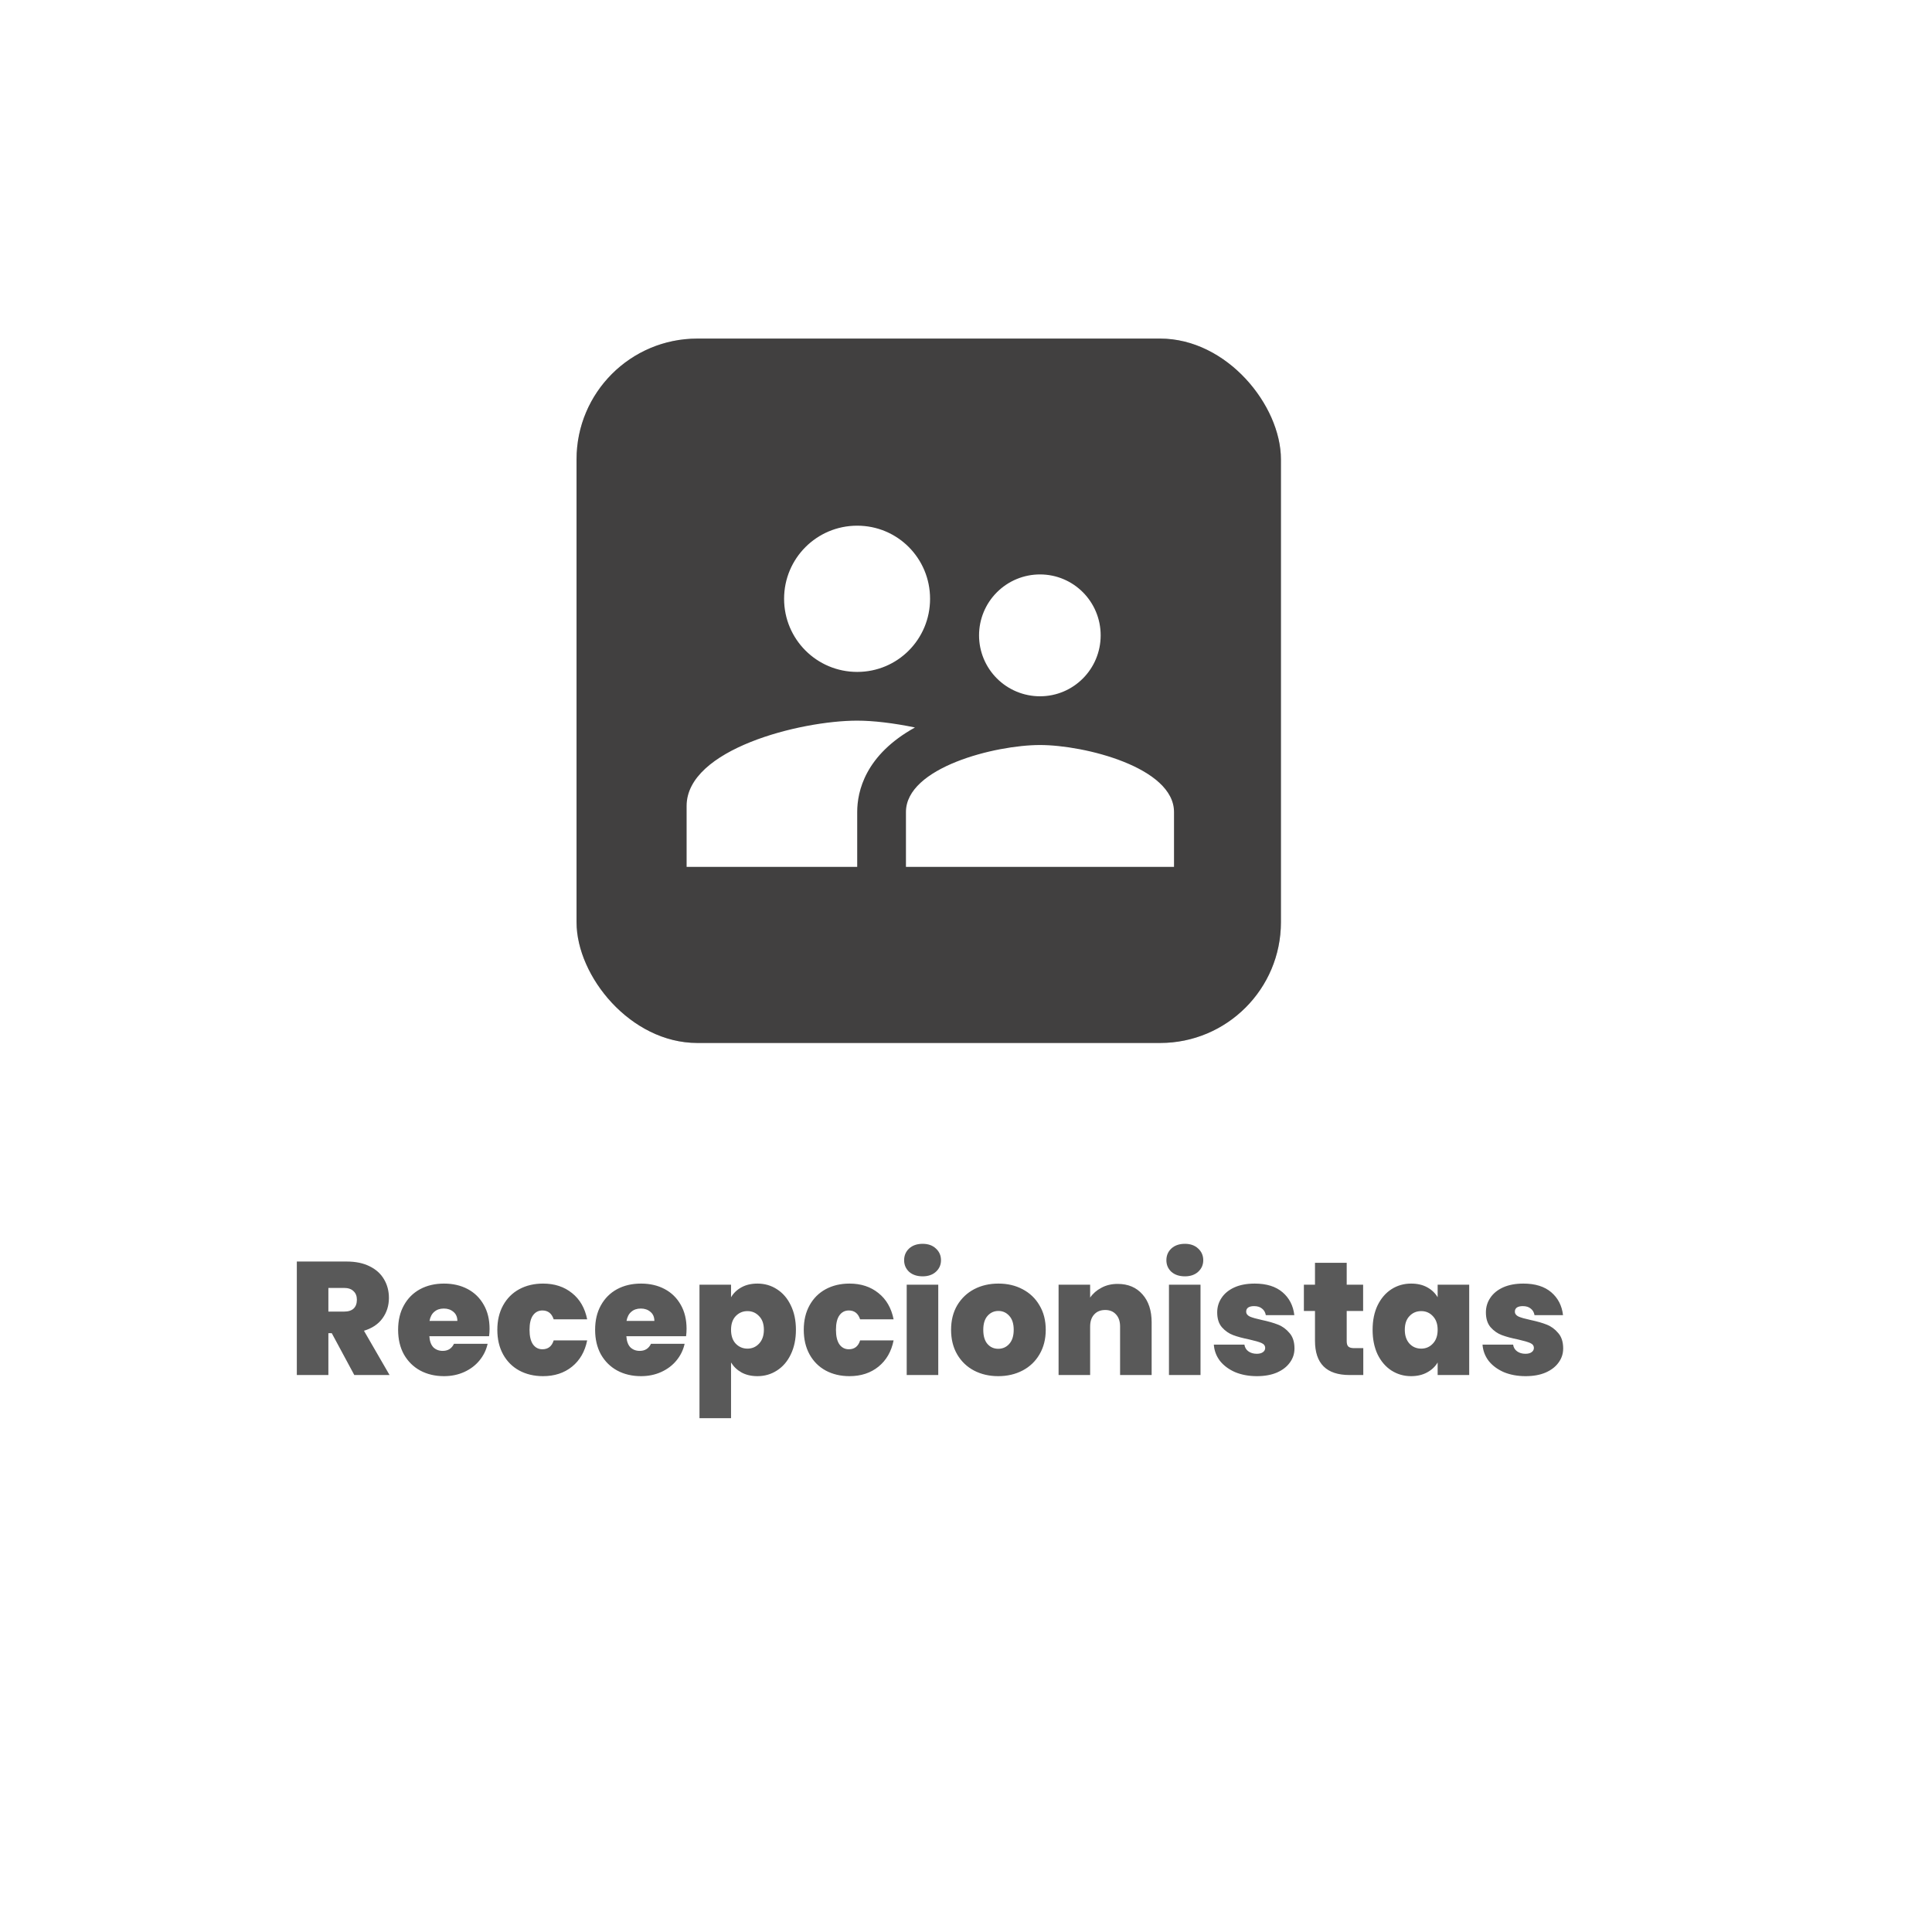 <svg xmlns="http://www.w3.org/2000/svg" width="192" height="192" viewBox="0 0 192 192" fill="none"><g filter="url(#filter0_d_5301_160)"><rect x="7.297" y="3.649" width="170" height="170" rx="12" fill="white"></rect></g><g opacity="0.3"><rect x="57.297" y="33.649" width="70" height="70" rx="12" fill="#414040"></rect><path d="M87.58 46.774C89.165 46.774 90.069 48.352 90.069 49.937V59.653H88.062C87.672 58.688 86.958 57.889 86.043 57.393C85.129 56.897 84.07 56.734 83.048 56.933C82.027 57.131 81.106 57.679 80.444 58.482C79.782 59.285 79.421 60.294 79.421 61.334C79.421 62.375 79.782 63.383 80.444 64.186C81.106 64.99 82.027 65.537 83.048 65.736C84.07 65.935 85.129 65.772 86.043 65.276C86.958 64.78 87.672 63.981 88.062 63.016H90.069V87.451C90.069 88.788 89.504 90.117 88.313 90.725C87.234 91.29 86.034 91.589 84.815 91.595C81.43 91.595 78.912 89.882 77.291 87.855C76.168 86.456 75.385 84.816 75.004 83.064C73.957 82.754 72.987 82.227 72.158 81.516C70.566 80.146 69.329 77.949 69.329 74.711C69.329 73.019 69.45 71.543 69.755 70.303H79.194C80.714 70.303 81.975 71.424 82.188 72.884C81.227 73.281 80.434 74.001 79.945 74.918C79.455 75.836 79.3 76.895 79.506 77.915C79.712 78.934 80.265 79.85 81.072 80.507C81.879 81.163 82.889 81.518 83.929 81.512C84.969 81.506 85.974 81.138 86.773 80.472C87.572 79.807 88.114 78.884 88.308 77.862C88.501 76.84 88.334 75.783 87.834 74.871C87.334 73.96 86.532 73.25 85.567 72.864C85.449 71.254 84.726 69.749 83.544 68.65C82.362 67.551 80.808 66.94 79.194 66.94H71.66C71.996 66.662 72.37 66.434 72.77 66.263C72.539 65.439 72.405 64.591 72.371 63.736C72.297 62.088 72.544 60.373 73.033 58.846C73.517 57.343 74.284 55.879 75.36 54.868C76.035 54.21 76.891 53.768 77.817 53.597C78.264 51.713 79.4 50.157 80.851 49.029C82.715 47.576 85.156 46.774 87.578 46.774H87.58ZM93.432 80.393H97.132C98.826 80.393 100.452 79.72 101.65 78.521C102.849 77.323 103.522 75.698 103.522 74.003V69.978C104.487 69.588 105.286 68.874 105.782 67.96C106.278 67.045 106.441 65.986 106.242 64.964C106.043 63.943 105.495 63.022 104.692 62.36C103.889 61.699 102.881 61.337 101.84 61.337C100.8 61.337 99.791 61.699 98.988 62.36C98.185 63.022 97.637 63.943 97.439 64.964C97.24 65.986 97.402 67.045 97.899 67.96C98.395 68.874 99.194 69.588 100.159 69.978V74.003C100.159 74.806 99.84 75.576 99.272 76.143C98.704 76.711 97.934 77.03 97.132 77.03H93.432V61.35V61.334V49.937C93.432 48.352 94.336 46.774 95.921 46.774C98.347 46.774 100.787 47.576 102.65 49.029C104.1 50.157 105.237 51.715 105.683 53.597C106.625 53.754 107.464 54.233 108.141 54.868C109.217 55.879 109.984 57.341 110.468 58.846C110.957 60.373 111.204 62.088 111.13 63.736C111.092 64.579 110.968 65.44 110.731 66.263L110.879 66.33C111.708 66.72 112.381 67.332 112.883 68.146C113.836 69.682 114.172 71.893 114.172 74.711C114.172 77.951 112.935 80.151 111.343 81.516C110.514 82.228 109.543 82.755 108.495 83.064C108.114 84.816 107.332 86.456 106.21 87.855C104.589 89.882 102.071 91.595 98.683 91.595C97.465 91.59 96.265 91.292 95.186 90.727C93.997 90.117 93.432 88.788 93.432 87.451V80.393ZM82.782 61.334C82.782 61.037 82.9 60.752 83.11 60.542C83.32 60.331 83.606 60.213 83.903 60.213C84.2 60.213 84.485 60.331 84.696 60.542C84.906 60.752 85.024 61.037 85.024 61.334C85.024 61.632 84.906 61.917 84.696 62.127C84.485 62.337 84.2 62.456 83.903 62.456C83.606 62.456 83.32 62.337 83.11 62.127C82.9 61.917 82.782 61.632 82.782 61.334ZM83.903 75.909C83.606 75.909 83.32 76.027 83.11 76.237C82.9 76.447 82.782 76.732 82.782 77.03C82.782 77.327 82.9 77.612 83.11 77.823C83.32 78.033 83.606 78.151 83.903 78.151C84.2 78.151 84.485 78.033 84.696 77.823C84.906 77.612 85.024 77.327 85.024 77.03C85.024 76.732 84.906 76.447 84.696 76.237C84.485 76.027 84.2 75.909 83.903 75.909ZM100.719 65.819C100.719 66.116 100.837 66.401 101.048 66.612C101.258 66.822 101.543 66.94 101.84 66.94C102.138 66.94 102.423 66.822 102.633 66.612C102.843 66.401 102.961 66.116 102.961 65.819C102.961 65.522 102.843 65.236 102.633 65.026C102.423 64.816 102.138 64.698 101.84 64.698C101.543 64.698 101.258 64.816 101.048 65.026C100.837 65.236 100.719 65.522 100.719 65.819Z" fill="white"></path></g><path d="M35.21 136.649L32.97 132.489H32.634V136.649H29.498V125.369H34.442C35.349 125.369 36.117 125.529 36.746 125.849C37.375 126.158 37.85 126.59 38.17 127.145C38.49 127.689 38.65 128.302 38.65 128.985C38.65 129.753 38.437 130.43 38.01 131.017C37.594 131.593 36.981 132.003 36.17 132.249L38.714 136.649H35.21ZM32.634 130.345H34.186C34.613 130.345 34.933 130.243 35.146 130.041C35.359 129.838 35.466 129.545 35.466 129.161C35.466 128.798 35.354 128.515 35.13 128.313C34.917 128.099 34.602 127.993 34.186 127.993H32.634V130.345ZM48.652 132.057C48.652 132.302 48.636 132.547 48.604 132.793H42.668C42.7 133.283 42.834 133.651 43.068 133.897C43.313 134.131 43.623 134.249 43.996 134.249C44.519 134.249 44.892 134.014 45.116 133.545H48.46C48.322 134.163 48.05 134.718 47.644 135.209C47.249 135.689 46.748 136.067 46.14 136.345C45.532 136.622 44.86 136.761 44.124 136.761C43.239 136.761 42.45 136.574 41.756 136.201C41.074 135.827 40.535 135.294 40.14 134.601C39.756 133.907 39.564 133.091 39.564 132.153C39.564 131.214 39.756 130.403 40.14 129.721C40.524 129.027 41.057 128.494 41.74 128.121C42.434 127.747 43.228 127.561 44.124 127.561C45.01 127.561 45.794 127.742 46.476 128.105C47.159 128.467 47.692 128.99 48.076 129.673C48.46 130.345 48.652 131.139 48.652 132.057ZM45.452 131.273C45.452 130.889 45.324 130.59 45.068 130.377C44.812 130.153 44.492 130.041 44.108 130.041C43.724 130.041 43.41 130.147 43.164 130.361C42.919 130.563 42.759 130.867 42.684 131.273H45.452ZM49.424 132.153C49.424 131.225 49.616 130.414 50 129.721C50.384 129.027 50.917 128.494 51.6 128.121C52.293 127.747 53.082 127.561 53.968 127.561C55.109 127.561 56.069 127.875 56.848 128.505C57.626 129.123 58.128 129.993 58.352 131.113H55.024C54.832 130.526 54.458 130.233 53.904 130.233C53.509 130.233 53.194 130.398 52.96 130.729C52.736 131.049 52.624 131.523 52.624 132.153C52.624 132.782 52.736 133.262 52.96 133.593C53.194 133.923 53.509 134.089 53.904 134.089C54.469 134.089 54.842 133.795 55.024 133.209H58.352C58.128 134.318 57.626 135.187 56.848 135.817C56.069 136.446 55.109 136.761 53.968 136.761C53.082 136.761 52.293 136.574 51.6 136.201C50.917 135.827 50.384 135.294 50 134.601C49.616 133.907 49.424 133.091 49.424 132.153ZM68.23 132.057C68.23 132.302 68.214 132.547 68.182 132.793H62.246C62.278 133.283 62.412 133.651 62.646 133.897C62.892 134.131 63.201 134.249 63.574 134.249C64.097 134.249 64.47 134.014 64.694 133.545H68.038C67.9 134.163 67.628 134.718 67.222 135.209C66.828 135.689 66.326 136.067 65.718 136.345C65.11 136.622 64.438 136.761 63.702 136.761C62.817 136.761 62.028 136.574 61.334 136.201C60.652 135.827 60.113 135.294 59.718 134.601C59.334 133.907 59.142 133.091 59.142 132.153C59.142 131.214 59.334 130.403 59.718 129.721C60.102 129.027 60.636 128.494 61.318 128.121C62.012 127.747 62.806 127.561 63.702 127.561C64.588 127.561 65.372 127.742 66.054 128.105C66.737 128.467 67.27 128.99 67.654 129.673C68.038 130.345 68.23 131.139 68.23 132.057ZM65.03 131.273C65.03 130.889 64.902 130.59 64.646 130.377C64.39 130.153 64.07 130.041 63.686 130.041C63.302 130.041 62.988 130.147 62.742 130.361C62.497 130.563 62.337 130.867 62.262 131.273H65.03ZM72.65 128.921C72.895 128.505 73.242 128.174 73.69 127.929C74.138 127.683 74.666 127.561 75.274 127.561C75.988 127.561 76.634 127.747 77.21 128.121C77.796 128.494 78.255 129.027 78.586 129.721C78.927 130.414 79.098 131.225 79.098 132.153C79.098 133.081 78.927 133.897 78.586 134.601C78.255 135.294 77.796 135.827 77.21 136.201C76.634 136.574 75.988 136.761 75.274 136.761C74.666 136.761 74.138 136.638 73.69 136.393C73.252 136.147 72.906 135.817 72.65 135.401V140.937H69.514V127.673H72.65V128.921ZM75.914 132.153C75.914 131.566 75.754 131.113 75.434 130.793C75.124 130.462 74.74 130.297 74.282 130.297C73.823 130.297 73.434 130.462 73.114 130.793C72.804 131.123 72.65 131.577 72.65 132.153C72.65 132.739 72.804 133.198 73.114 133.529C73.434 133.859 73.823 134.025 74.282 134.025C74.74 134.025 75.124 133.859 75.434 133.529C75.754 133.187 75.914 132.729 75.914 132.153ZM79.877 132.153C79.877 131.225 80.069 130.414 80.453 129.721C80.837 129.027 81.37 128.494 82.053 128.121C82.746 127.747 83.535 127.561 84.421 127.561C85.562 127.561 86.522 127.875 87.301 128.505C88.079 129.123 88.581 129.993 88.805 131.113H85.477C85.285 130.526 84.911 130.233 84.357 130.233C83.962 130.233 83.647 130.398 83.413 130.729C83.189 131.049 83.077 131.523 83.077 132.153C83.077 132.782 83.189 133.262 83.413 133.593C83.647 133.923 83.962 134.089 84.357 134.089C84.922 134.089 85.295 133.795 85.477 133.209H88.805C88.581 134.318 88.079 135.187 87.301 135.817C86.522 136.446 85.562 136.761 84.421 136.761C83.535 136.761 82.746 136.574 82.053 136.201C81.37 135.827 80.837 135.294 80.453 134.601C80.069 133.907 79.877 133.091 79.877 132.153ZM91.691 126.841C91.137 126.841 90.689 126.691 90.347 126.393C90.017 126.083 89.851 125.699 89.851 125.241C89.851 124.771 90.017 124.382 90.347 124.073C90.689 123.763 91.137 123.609 91.691 123.609C92.235 123.609 92.673 123.763 93.003 124.073C93.345 124.382 93.515 124.771 93.515 125.241C93.515 125.699 93.345 126.083 93.003 126.393C92.673 126.691 92.235 126.841 91.691 126.841ZM93.243 127.673V136.649H90.107V127.673H93.243ZM99.205 136.761C98.309 136.761 97.504 136.574 96.789 136.201C96.085 135.827 95.531 135.294 95.125 134.601C94.72 133.907 94.517 133.091 94.517 132.153C94.517 131.225 94.72 130.414 95.125 129.721C95.541 129.027 96.101 128.494 96.805 128.121C97.52 127.747 98.325 127.561 99.221 127.561C100.117 127.561 100.917 127.747 101.621 128.121C102.336 128.494 102.896 129.027 103.301 129.721C103.717 130.414 103.925 131.225 103.925 132.153C103.925 133.081 103.717 133.897 103.301 134.601C102.896 135.294 102.336 135.827 101.621 136.201C100.907 136.574 100.101 136.761 99.205 136.761ZM99.205 134.041C99.643 134.041 100.005 133.881 100.293 133.561C100.592 133.23 100.741 132.761 100.741 132.153C100.741 131.545 100.592 131.081 100.293 130.761C100.005 130.441 99.648 130.281 99.221 130.281C98.795 130.281 98.437 130.441 98.149 130.761C97.861 131.081 97.717 131.545 97.717 132.153C97.717 132.771 97.856 133.241 98.133 133.561C98.411 133.881 98.768 134.041 99.205 134.041ZM111.073 127.593C112.108 127.593 112.929 127.939 113.537 128.633C114.145 129.315 114.449 130.243 114.449 131.417V136.649H111.313V131.833C111.313 131.321 111.18 130.921 110.913 130.633C110.647 130.334 110.289 130.185 109.841 130.185C109.372 130.185 109.004 130.334 108.737 130.633C108.471 130.921 108.337 131.321 108.337 131.833V136.649H105.201V127.673H108.337V128.953C108.615 128.547 108.988 128.222 109.457 127.977C109.927 127.721 110.465 127.593 111.073 127.593ZM117.754 126.841C117.199 126.841 116.751 126.691 116.41 126.393C116.079 126.083 115.914 125.699 115.914 125.241C115.914 124.771 116.079 124.382 116.41 124.073C116.751 123.763 117.199 123.609 117.754 123.609C118.298 123.609 118.735 123.763 119.066 124.073C119.407 124.382 119.578 124.771 119.578 125.241C119.578 125.699 119.407 126.083 119.066 126.393C118.735 126.691 118.298 126.841 117.754 126.841ZM119.306 127.673V136.649H116.17V127.673H119.306ZM124.916 136.761C124.105 136.761 123.38 136.627 122.74 136.361C122.11 136.083 121.609 135.71 121.236 135.241C120.873 134.761 120.67 134.222 120.628 133.625H123.668C123.71 133.913 123.844 134.137 124.068 134.297C124.292 134.457 124.569 134.537 124.9 134.537C125.156 134.537 125.358 134.483 125.508 134.377C125.657 134.27 125.732 134.131 125.732 133.961C125.732 133.737 125.609 133.571 125.364 133.465C125.118 133.358 124.713 133.241 124.148 133.113C123.508 132.985 122.974 132.841 122.548 132.681C122.121 132.521 121.748 132.259 121.428 131.897C121.118 131.534 120.964 131.043 120.964 130.425C120.964 129.891 121.108 129.411 121.396 128.985C121.684 128.547 122.105 128.201 122.66 127.945C123.225 127.689 123.902 127.561 124.692 127.561C125.865 127.561 126.788 127.849 127.46 128.425C128.132 129.001 128.521 129.758 128.628 130.697H125.796C125.742 130.409 125.614 130.19 125.412 130.041C125.22 129.881 124.958 129.801 124.628 129.801C124.372 129.801 124.174 129.849 124.036 129.945C123.908 130.041 123.844 130.174 123.844 130.345C123.844 130.558 123.966 130.723 124.212 130.841C124.457 130.947 124.852 131.059 125.396 131.177C126.046 131.315 126.585 131.47 127.012 131.641C127.449 131.811 127.828 132.089 128.148 132.473C128.478 132.846 128.644 133.358 128.644 134.009C128.644 134.531 128.489 135.001 128.18 135.417C127.881 135.833 127.449 136.163 126.884 136.409C126.329 136.643 125.673 136.761 124.916 136.761ZM135.482 133.977V136.649H134.122C131.828 136.649 130.682 135.513 130.682 133.241V130.281H129.578V127.673H130.682V125.497H133.834V127.673H135.466V130.281H133.834V133.289C133.834 133.534 133.887 133.71 133.994 133.817C134.111 133.923 134.303 133.977 134.57 133.977H135.482ZM136.408 132.153C136.408 131.225 136.573 130.414 136.904 129.721C137.245 129.027 137.704 128.494 138.28 128.121C138.867 127.747 139.517 127.561 140.232 127.561C140.851 127.561 141.384 127.683 141.832 127.929C142.28 128.174 142.627 128.505 142.872 128.921V127.673H146.008V136.649H142.872V135.401C142.627 135.817 142.275 136.147 141.816 136.393C141.368 136.638 140.84 136.761 140.232 136.761C139.517 136.761 138.867 136.574 138.28 136.201C137.704 135.827 137.245 135.294 136.904 134.601C136.573 133.897 136.408 133.081 136.408 132.153ZM142.872 132.153C142.872 131.577 142.712 131.123 142.392 130.793C142.083 130.462 141.699 130.297 141.24 130.297C140.771 130.297 140.381 130.462 140.072 130.793C139.763 131.113 139.608 131.566 139.608 132.153C139.608 132.729 139.763 133.187 140.072 133.529C140.381 133.859 140.771 134.025 141.24 134.025C141.699 134.025 142.083 133.859 142.392 133.529C142.712 133.198 142.872 132.739 142.872 132.153ZM151.619 136.761C150.808 136.761 150.083 136.627 149.443 136.361C148.814 136.083 148.312 135.71 147.939 135.241C147.576 134.761 147.374 134.222 147.331 133.625H150.371C150.414 133.913 150.547 134.137 150.771 134.297C150.995 134.457 151.272 134.537 151.603 134.537C151.859 134.537 152.062 134.483 152.211 134.377C152.36 134.27 152.435 134.131 152.435 133.961C152.435 133.737 152.312 133.571 152.067 133.465C151.822 133.358 151.416 133.241 150.851 133.113C150.211 132.985 149.678 132.841 149.251 132.681C148.824 132.521 148.451 132.259 148.131 131.897C147.822 131.534 147.667 131.043 147.667 130.425C147.667 129.891 147.811 129.411 148.099 128.985C148.387 128.547 148.808 128.201 149.363 127.945C149.928 127.689 150.606 127.561 151.395 127.561C152.568 127.561 153.491 127.849 154.163 128.425C154.835 129.001 155.224 129.758 155.331 130.697H152.499C152.446 130.409 152.318 130.19 152.115 130.041C151.923 129.881 151.662 129.801 151.331 129.801C151.075 129.801 150.878 129.849 150.739 129.945C150.611 130.041 150.547 130.174 150.547 130.345C150.547 130.558 150.67 130.723 150.915 130.841C151.16 130.947 151.555 131.059 152.099 131.177C152.75 131.315 153.288 131.47 153.715 131.641C154.152 131.811 154.531 132.089 154.851 132.473C155.182 132.846 155.347 133.358 155.347 134.009C155.347 134.531 155.192 135.001 154.883 135.417C154.584 135.833 154.152 136.163 153.587 136.409C153.032 136.643 152.376 136.761 151.619 136.761Z" fill="#595959"></path><rect x="57.297" y="33.649" width="70" height="70" rx="12" fill="#414040"></rect><path d="M103.352 69.196C106.694 69.196 109.383 66.483 109.383 63.141C109.383 59.799 106.694 57.086 103.352 57.086C101.746 57.086 100.206 57.724 99.071 58.86C97.935 59.995 97.297 61.535 97.297 63.141C97.297 64.747 97.935 66.287 99.071 67.422C100.206 68.558 101.746 69.196 103.352 69.196ZM85.188 66.774C89.208 66.774 92.429 63.528 92.429 59.508C92.429 55.488 89.208 52.242 85.188 52.242C81.168 52.242 77.922 55.488 77.922 59.508C77.922 63.528 81.168 66.774 85.188 66.774ZM103.352 74.039C98.92 74.039 90.032 76.267 90.032 80.7V86.149H116.672V80.7C116.672 76.267 107.784 74.039 103.352 74.039ZM85.188 71.617C79.545 71.617 68.235 74.451 68.235 80.094V86.149H85.188V80.7C85.188 78.641 85.987 75.032 90.928 72.296C88.821 71.86 86.786 71.617 85.188 71.617Z" fill="white"></path><defs><filter id="filter0_d_5301_160" x="6.65188e-05" y="3.33786e-05" width="191.892" height="191.892" filterUnits="userSpaceOnUse" color-interpolation-filters="sRGB"></filter></defs></svg>